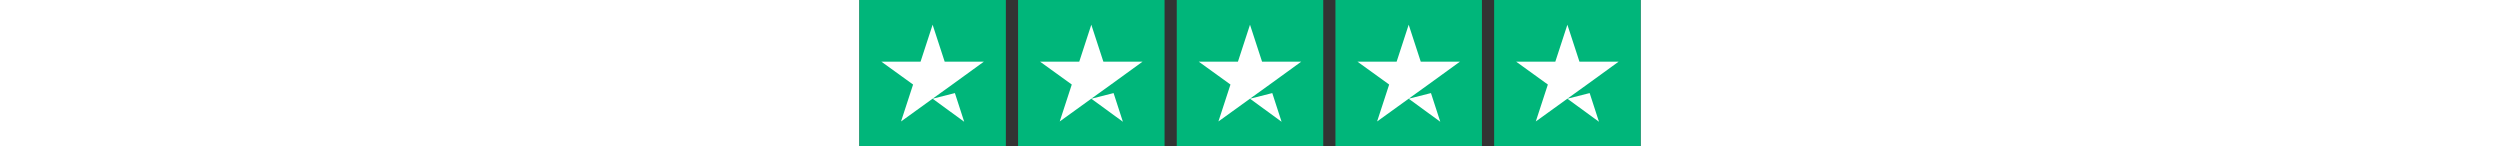 <svg xmlns="http://www.w3.org/2000/svg" viewBox="0 0 512 96" version="1.1" height="30">
      <rect x="0" y="0" width="512" height="96" fill="#333333" stroke="none"/>
      <g id="Trustpilot_ratings_4star-RGB" stroke="none" strokeWidth="1" fill="none" fillRule="evenodd">
        <g fillRule="nonzero">
          <rect id="Rectangle-path" fill='#00B67A' x="0" y="0" width="96" height="96" />
          <rect id="Rectangle-path" fill='#00B67A' x="104" y="0" width="96" height="96" />
          <rect id="Rectangle-path" fill='#00B67A' x="208" y="0" width="96" height="96" />
          <rect id="Rectangle-path" fill='#00B67A' x="312" y="0" width="96" height="96" />
          <rect id="Rectangle-path" fill='#00B67A' x="416" y="0" width="96" height="96" />
          <path
            d="M48,64.7 L62.6,61 L68.7,79.8 L48,64.7 Z M81.6,40.4 L55.9,40.4 L48,16.2 L40.1,40.4 L14.4,40.4 L35.2,55.4 L27.3,79.6 L48.1,64.6 L60.9,55.4 L81.6,40.4 L81.6,40.4 L81.6,40.4 L81.6,40.4 Z"
            id="Shape"
            fill="#FFFFFF"
          />
          <path
            d="M152,64.7 L166.6,61 L172.7,79.8 L152,64.7 Z M185.6,40.4 L159.9,40.4 L152,16.2 L144.1,40.4 L118.4,40.4 L139.2,55.4 L131.3,79.6 L152.1,64.6 L164.9,55.4 L185.6,40.4 L185.6,40.4 L185.6,40.4 L185.6,40.4 Z"
            id="Shape"
            fill="#FFFFFF"
          />
          <path
            d="M256,64.7 L270.6,61 L276.7,79.8 L256,64.7 Z M289.6,40.4 L263.9,40.4 L256,16.2 L248.1,40.4 L222.4,40.4 L243.2,55.4 L235.3,79.6 L256.1,64.6 L268.9,55.4 L289.6,40.4 L289.6,40.4 L289.6,40.4 L289.6,40.4 Z"
            id="Shape"
            fill="#FFFFFF"
          />
          <path
            d="M360,64.7 L374.6,61 L380.7,79.8 L360,64.7 Z M393.6,40.4 L367.9,40.4 L360,16.2 L352.1,40.4 L326.4,40.4 L347.2,55.4 L339.3,79.6 L360.1,64.6 L372.9,55.4 L393.6,40.4 L393.6,40.4 L393.6,40.4 L393.6,40.4 Z"
            id="Shape"
            fill="#FFFFFF"
          />
          <path
            d="M464,64.7 L478.6,61 L484.7,79.8 L464,64.7 Z M497.6,40.4 L471.9,40.4 L464,16.2 L456.1,40.4 L430.4,40.4 L451.2,55.4 L443.3,79.6 L464.1,64.6 L476.9,55.4 L497.6,40.4 L497.6,40.4 L497.6,40.4 L497.6,40.4 Z"
            id="Shape"
            fill="#FFFFFF"
          />
        </g>
      </g>
    </svg>